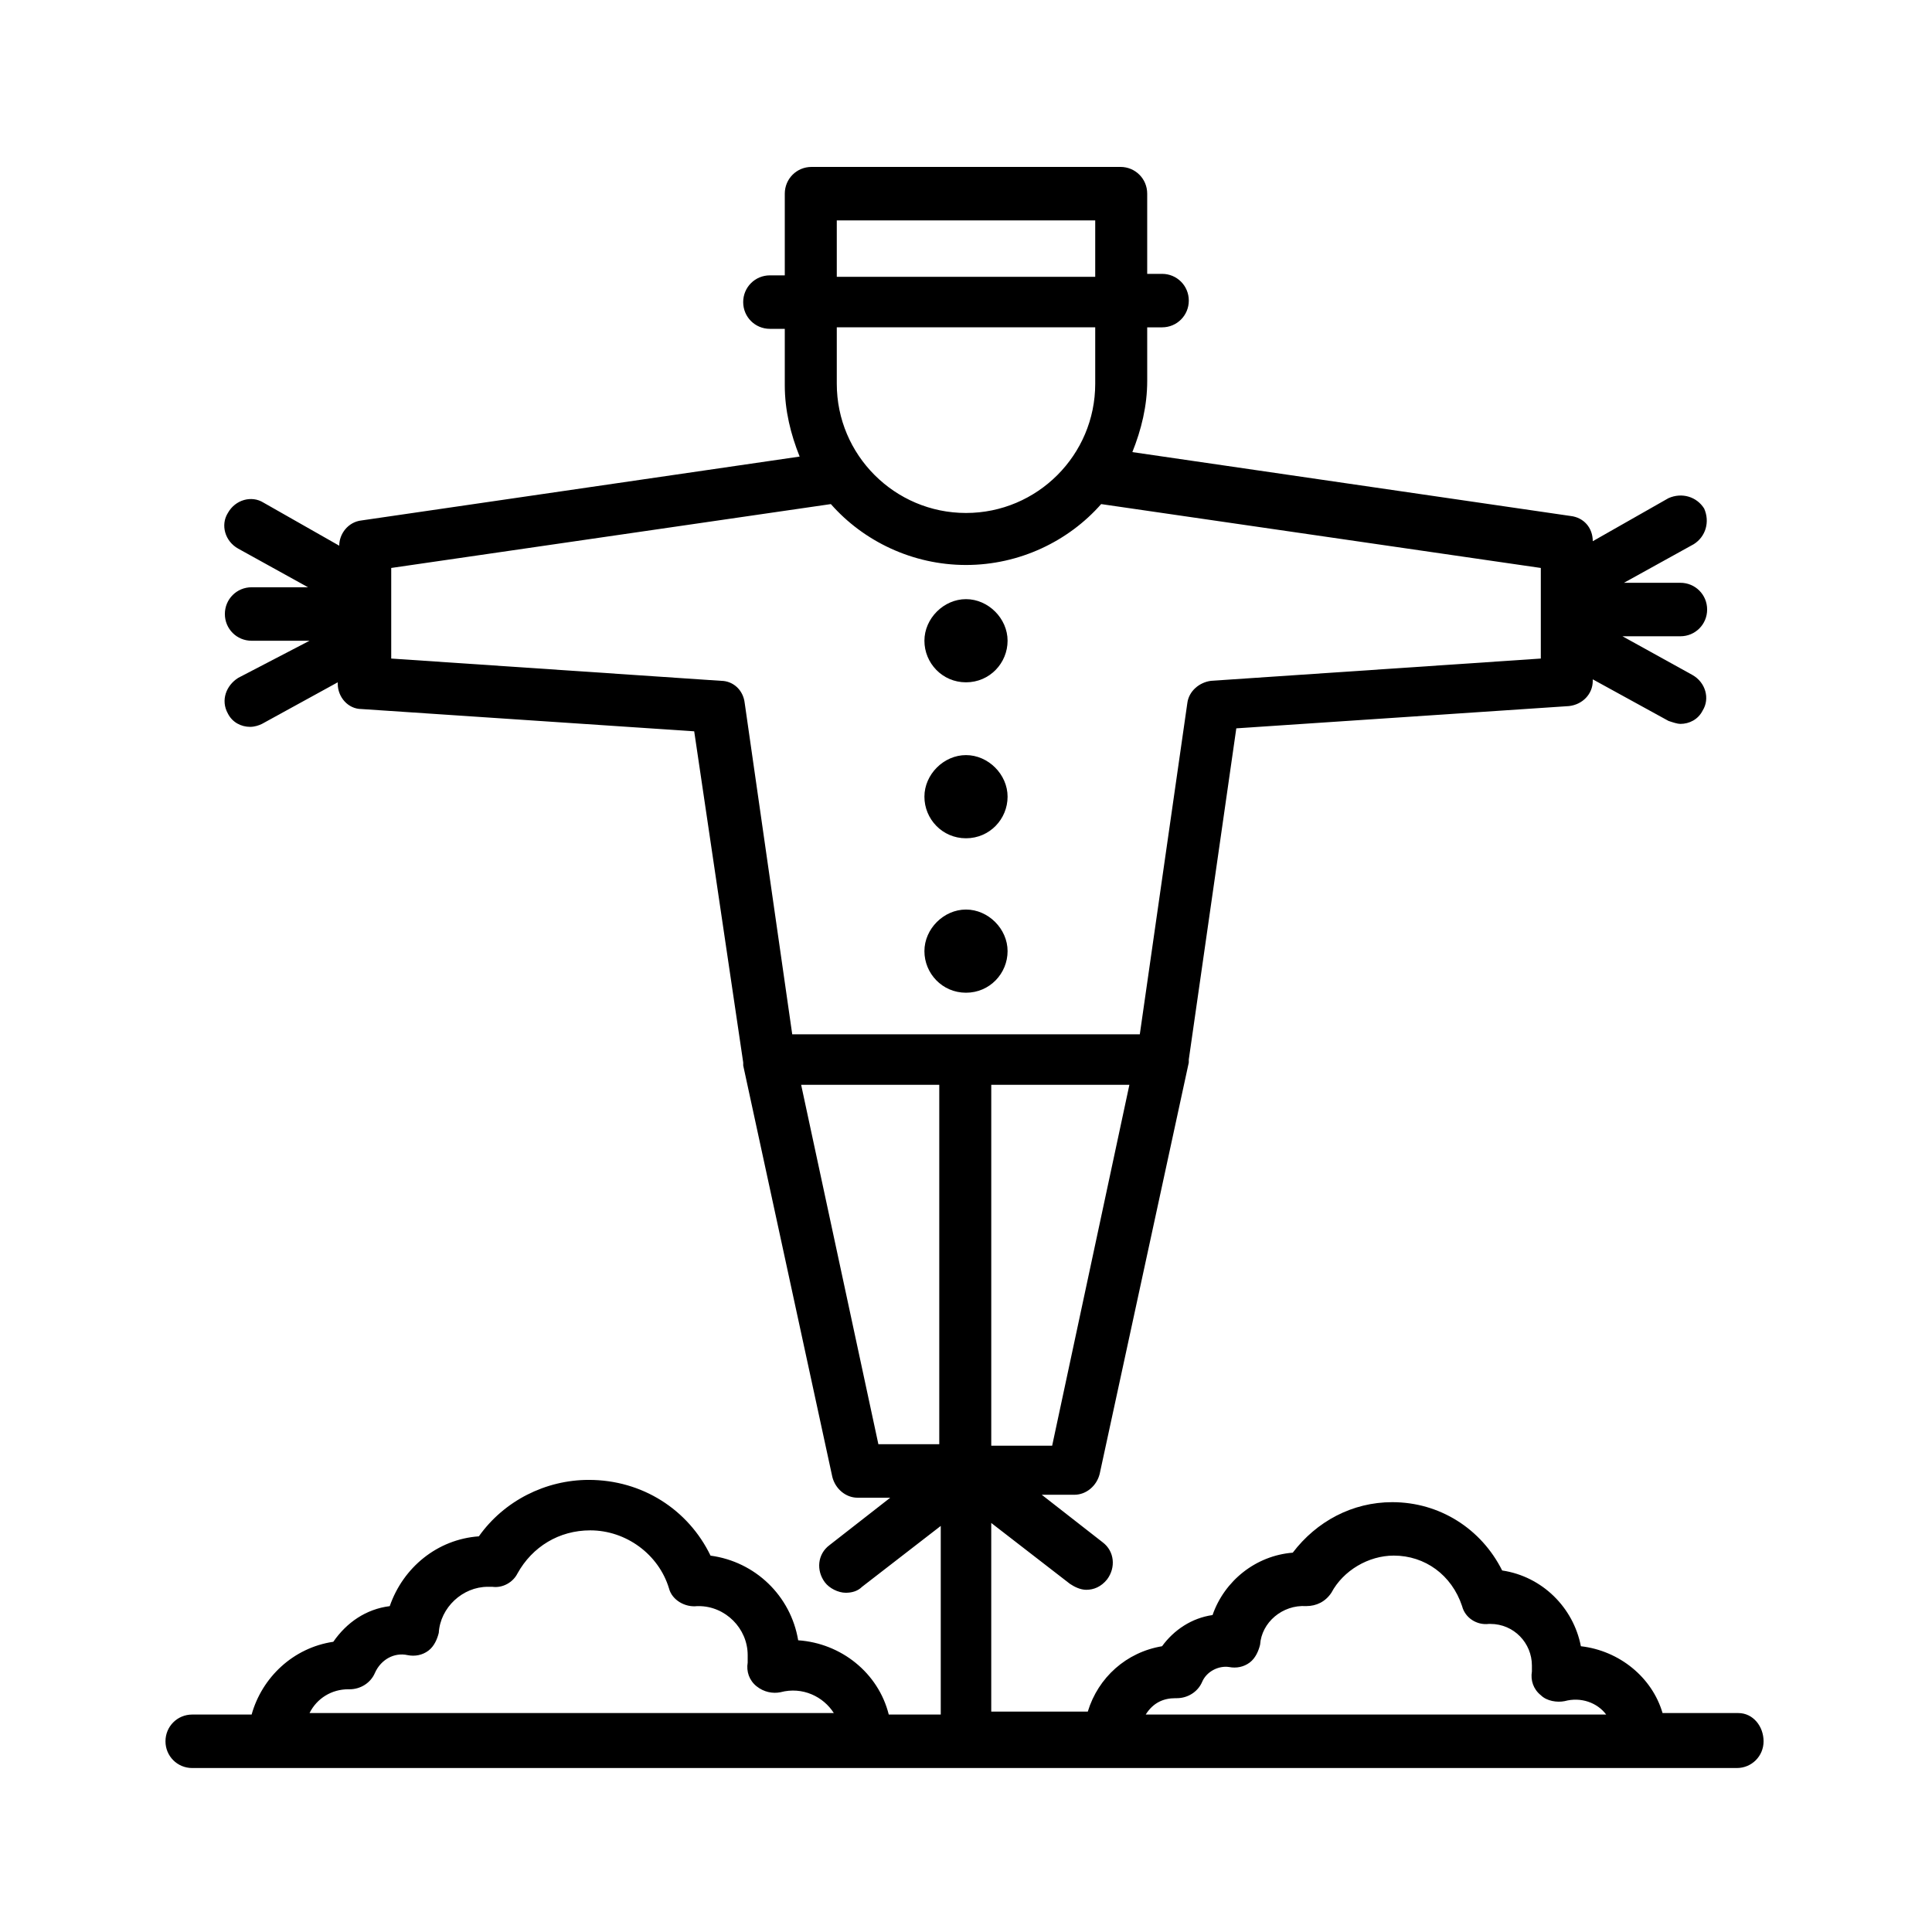 <?xml version="1.0" encoding="UTF-8"?>
<!-- Uploaded to: ICON Repo, www.iconrepo.com, Generator: ICON Repo Mixer Tools -->
<svg fill="#000000" width="800px" height="800px" version="1.1" viewBox="144 144 512 512" xmlns="http://www.w3.org/2000/svg">
 <g>
  <path d="m604.67 597.98h-20.074c-2.754-9.445-11.414-16.531-21.648-17.711-1.969-10.234-10.234-18.5-20.859-20.074-5.512-11.02-16.531-18.105-29.125-18.105-10.629 0-20.074 5.117-26.371 13.383-9.84 0.789-18.105 7.477-21.254 16.531-5.512 0.789-10.234 3.938-13.383 8.266-9.445 1.574-16.926 8.266-19.68 17.32h-25.586v-49.988l20.859 16.137c1.18 0.789 2.754 1.574 4.328 1.574 1.969 0 3.938-0.789 5.512-2.754 2.363-3.148 1.969-7.477-1.18-9.84l-16.137-12.594h8.66c3.148 0 5.902-2.363 6.691-5.512l23.617-109.03v-0.395-0.395l12.594-87.773 88.168-5.902c3.543-0.395 6.297-3.148 6.297-6.691v-0.395l20.074 11.02c1.18 0.395 2.363 0.789 3.148 0.789 2.363 0 4.723-1.18 5.902-3.543 1.969-3.148 0.789-7.477-2.754-9.445l-18.5-10.234h15.352c3.938 0 7.086-3.148 7.086-7.086s-3.148-7.086-7.086-7.086h-14.957l18.5-10.234c3.148-1.969 4.328-5.902 2.754-9.445-1.969-3.148-5.902-4.328-9.445-2.754l-20.074 11.414c0-3.543-2.363-6.297-5.902-6.691l-116.11-16.926c2.363-5.902 3.938-12.203 3.938-18.895l-0.004-14.168h3.938c3.938 0 7.086-3.148 7.086-7.086s-3.148-7.086-7.086-7.086h-3.938v-21.254c0-3.938-3.148-7.086-7.086-7.086l-81.871 0.004c-3.938 0-7.086 3.148-7.086 7.086v21.648h-3.938c-3.938 0-7.086 3.148-7.086 7.086s3.148 7.086 7.086 7.086h3.938v14.957c0 6.691 1.574 12.988 3.938 18.895l-116.11 16.926c-3.543 0.395-5.902 3.543-5.902 6.691l-20.074-11.414c-3.148-1.969-7.477-0.789-9.445 2.754-1.969 3.148-0.789 7.477 2.754 9.445l18.5 10.234h-14.957c-3.938 0-7.086 3.148-7.086 7.086s3.148 7.086 7.086 7.086h15.352l-18.895 9.832c-3.148 1.969-4.723 5.902-2.754 9.445 1.18 2.363 3.543 3.543 5.902 3.543 1.18 0 2.363-0.395 3.148-0.789l20.074-11.02v0.395c0 3.543 2.754 6.691 6.297 6.691l88.168 5.902 12.988 87.773v0.395 0.395l23.617 109.03c0.789 3.148 3.543 5.512 6.691 5.512h8.66l-16.137 12.594c-3.148 2.363-3.543 6.691-1.18 9.84 1.18 1.574 3.543 2.754 5.512 2.754 1.574 0 3.148-0.395 4.328-1.574l20.859-16.137v49.988h-13.777c-2.754-11.02-12.594-18.895-24.008-19.68-1.969-11.809-11.414-20.859-23.223-22.434-5.902-12.203-18.105-20.074-32.273-20.074-11.414 0-22.434 5.512-29.125 14.957-11.02 0.789-20.074 8.266-23.617 18.5-6.297 0.789-11.414 4.328-14.957 9.445-10.629 1.574-18.895 9.445-21.648 19.285h-15.742c-3.938 0-7.086 3.148-7.086 7.086s3.148 7.086 7.086 7.086h409.34c3.938 0 7.086-3.148 7.086-7.086-0.004-3.938-2.762-7.481-6.695-7.481zm-181.84-70.848h-16.137v-95.645h36.605zm-57.074-281.43v-14.957h68.488v14.957c0 18.895-15.352 34.242-34.242 34.242-18.895 0-34.246-15.348-34.246-34.242zm68.488-43.297v14.957h-68.488v-14.957zm-99.188 122.02-87.379-5.902v-24.008l116.51-16.926c8.66 9.84 21.648 16.137 35.816 16.137s27.16-6.297 35.816-16.137l116.51 16.926v24.008l-87.379 5.902c-3.148 0.395-5.902 2.754-6.297 5.902l-12.594 87.773-46.055 0.004h-46.055l-12.594-87.773c-0.395-3.543-3.148-5.906-6.297-5.906zm21.254 107.06h36.605v95.25h-16.137zm99.188 162.55h0.395c2.754 0 5.512-1.574 6.691-4.328 1.18-2.754 4.328-4.328 7.086-3.938 1.969 0.395 3.938 0 5.512-1.18 1.574-1.18 2.363-3.148 2.754-4.723 0.395-5.902 5.902-10.629 12.203-10.234 2.754 0 5.117-1.18 6.691-3.543 3.148-5.902 9.84-9.84 16.531-9.84 8.266 0 15.352 5.117 18.105 13.383 0.789 3.148 3.938 5.117 7.086 4.723h0.395c6.297 0 11.02 5.117 11.02 11.02v1.574c-0.395 2.363 0.395 4.723 2.363 6.297 1.574 1.574 4.328 1.969 6.297 1.574 4.328-1.18 8.66 0.395 11.02 3.543l-122.02 0.004c1.969-3.148 4.723-4.332 7.871-4.332zm-219.23-2.359h0.395c2.754 0 5.512-1.574 6.691-4.328 1.574-3.543 5.117-5.512 8.66-4.723 1.969 0.395 3.938 0 5.512-1.18s2.363-3.148 2.754-4.723c0.395-6.691 6.297-12.203 12.988-12.203h1.18c2.754 0.395 5.512-1.18 6.691-3.543 3.938-7.086 11.02-11.414 19.285-11.414 9.445 0 18.105 6.297 20.859 15.352 0.789 3.148 4.328 5.117 7.477 4.723h0.395c7.086 0 12.988 5.902 12.988 12.988v1.969c-0.395 2.363 0.395 4.723 2.363 6.297 1.969 1.574 4.328 1.969 6.297 1.574 5.902-1.574 11.414 1.18 14.168 5.512l-138.94-0.004c1.969-3.938 5.902-6.297 10.234-6.297z"/>
  <path d="m400 324.82c6.297 0 11.02-5.117 11.02-11.02 0-5.902-5.117-11.02-11.02-11.02s-11.02 5.117-11.02 11.02c-0.004 5.902 4.719 11.02 11.02 11.02z"/>
  <path d="m400 366.15c6.297 0 11.02-5.117 11.02-11.02s-5.117-11.02-11.02-11.02-11.02 5.117-11.02 11.02c-0.004 5.902 4.719 11.02 11.02 11.02z"/>
  <path d="m400 407.08c6.297 0 11.02-5.117 11.02-11.02s-5.117-11.02-11.02-11.02-11.02 5.117-11.02 11.02c-0.004 5.902 4.719 11.02 11.02 11.02z"/>
 </g>
</svg>
